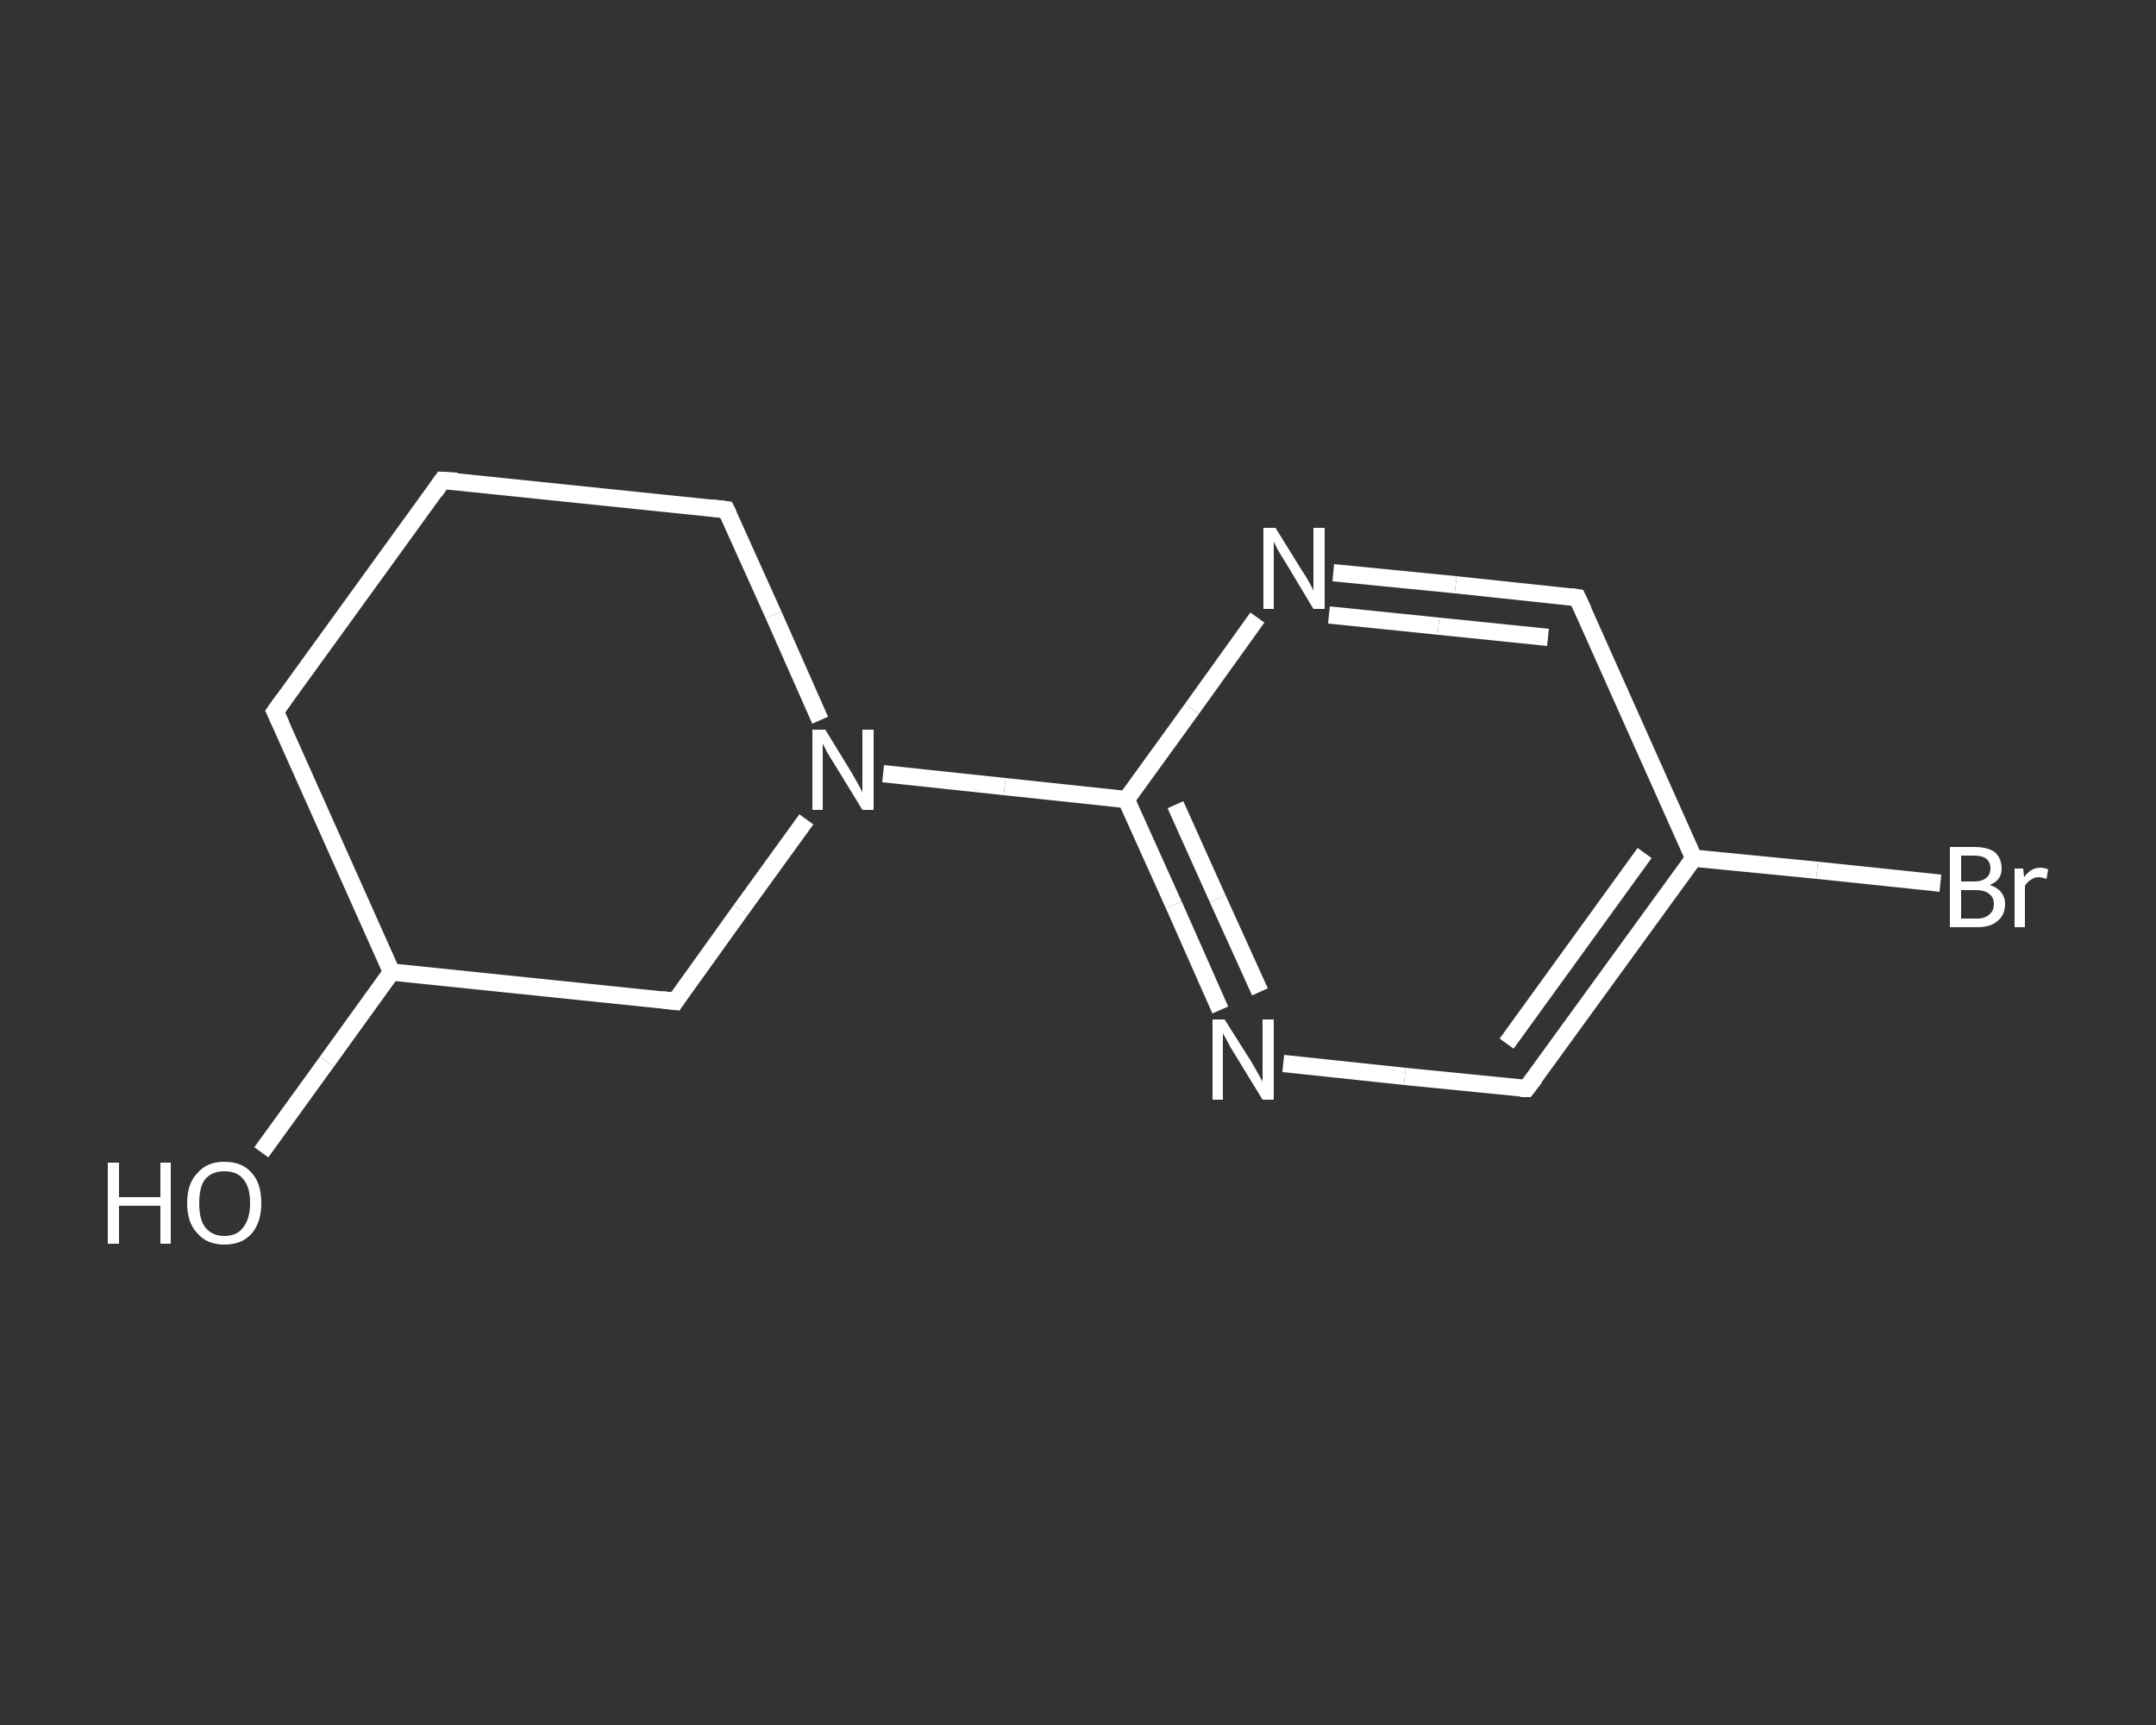 <?xml version='1.0' encoding='iso-8859-1'?>
<svg version='1.1' baseProfile='full'
              xmlns='http://www.w3.org/2000/svg'
                      xmlns:rdkit='http://www.rdkit.org/xml'
                      xmlns:xlink='http://www.w3.org/1999/xlink'
                  xml:space='preserve'
width='250px' height='200px' viewBox='0 0 250 200'>
<rect x="0" y="0" width="250" height="200" fill="#333333" stroke="none"/>
<!-- END OF HEADER -->
<rect style='opacity:1.0;fill:transparent;stroke:none' width='250.0' height='200.0' x='0.0' y='0.0'> </rect>
<path class='bond-0 atom-0 atom-1' d='M 30.3,133.6 L 37.9,123.1' style='fill:none;fill-rule:evenodd;stroke:#FFFFFF;stroke-width:2.0px;stroke-linecap:butt;stroke-linejoin:miter;stroke-opacity:1' />
<path class='bond-0 atom-0 atom-1' d='M 37.9,123.1 L 45.4,112.7' style='fill:none;fill-rule:evenodd;stroke:#FFFFFF;stroke-width:2.0px;stroke-linecap:butt;stroke-linejoin:miter;stroke-opacity:1' />
<path class='bond-1 atom-1 atom-2' d='M 45.4,112.7 L 31.9,82.5' style='fill:none;fill-rule:evenodd;stroke:#FFFFFF;stroke-width:2.0px;stroke-linecap:butt;stroke-linejoin:miter;stroke-opacity:1' />
<path class='bond-2 atom-2 atom-3' d='M 31.9,82.5 L 51.3,55.7' style='fill:none;fill-rule:evenodd;stroke:#FFFFFF;stroke-width:2.0px;stroke-linecap:butt;stroke-linejoin:miter;stroke-opacity:1' />
<path class='bond-3 atom-3 atom-4' d='M 51.3,55.7 L 84.2,59.1' style='fill:none;fill-rule:evenodd;stroke:#FFFFFF;stroke-width:2.0px;stroke-linecap:butt;stroke-linejoin:miter;stroke-opacity:1' />
<path class='bond-4 atom-4 atom-5' d='M 84.2,59.1 L 89.7,71.3' style='fill:none;fill-rule:evenodd;stroke:#FFFFFF;stroke-width:2.0px;stroke-linecap:butt;stroke-linejoin:miter;stroke-opacity:1' />
<path class='bond-4 atom-4 atom-5' d='M 89.7,71.3 L 95.1,83.5' style='fill:none;fill-rule:evenodd;stroke:#FFFFFF;stroke-width:2.0px;stroke-linecap:butt;stroke-linejoin:miter;stroke-opacity:1' />
<path class='bond-5 atom-5 atom-6' d='M 102.4,89.7 L 116.5,91.2' style='fill:none;fill-rule:evenodd;stroke:#FFFFFF;stroke-width:2.0px;stroke-linecap:butt;stroke-linejoin:miter;stroke-opacity:1' />
<path class='bond-5 atom-5 atom-6' d='M 116.5,91.2 L 130.6,92.7' style='fill:none;fill-rule:evenodd;stroke:#FFFFFF;stroke-width:2.0px;stroke-linecap:butt;stroke-linejoin:miter;stroke-opacity:1' />
<path class='bond-6 atom-6 atom-7' d='M 130.6,92.7 L 136.1,104.9' style='fill:none;fill-rule:evenodd;stroke:#FFFFFF;stroke-width:2.0px;stroke-linecap:butt;stroke-linejoin:miter;stroke-opacity:1' />
<path class='bond-6 atom-6 atom-7' d='M 136.1,104.9 L 141.5,117.1' style='fill:none;fill-rule:evenodd;stroke:#FFFFFF;stroke-width:2.0px;stroke-linecap:butt;stroke-linejoin:miter;stroke-opacity:1' />
<path class='bond-6 atom-6 atom-7' d='M 136.3,93.3 L 141.2,104.2' style='fill:none;fill-rule:evenodd;stroke:#FFFFFF;stroke-width:2.0px;stroke-linecap:butt;stroke-linejoin:miter;stroke-opacity:1' />
<path class='bond-6 atom-6 atom-7' d='M 141.2,104.2 L 146.1,115.0' style='fill:none;fill-rule:evenodd;stroke:#FFFFFF;stroke-width:2.0px;stroke-linecap:butt;stroke-linejoin:miter;stroke-opacity:1' />
<path class='bond-7 atom-7 atom-8' d='M 148.8,123.3 L 162.9,124.8' style='fill:none;fill-rule:evenodd;stroke:#FFFFFF;stroke-width:2.0px;stroke-linecap:butt;stroke-linejoin:miter;stroke-opacity:1' />
<path class='bond-7 atom-7 atom-8' d='M 162.9,124.8 L 177.0,126.2' style='fill:none;fill-rule:evenodd;stroke:#FFFFFF;stroke-width:2.0px;stroke-linecap:butt;stroke-linejoin:miter;stroke-opacity:1' />
<path class='bond-8 atom-8 atom-9' d='M 177.0,126.2 L 196.4,99.5' style='fill:none;fill-rule:evenodd;stroke:#FFFFFF;stroke-width:2.0px;stroke-linecap:butt;stroke-linejoin:miter;stroke-opacity:1' />
<path class='bond-8 atom-8 atom-9' d='M 174.7,121.0 L 190.7,98.9' style='fill:none;fill-rule:evenodd;stroke:#FFFFFF;stroke-width:2.0px;stroke-linecap:butt;stroke-linejoin:miter;stroke-opacity:1' />
<path class='bond-9 atom-9 atom-10' d='M 196.4,99.5 L 210.7,100.9' style='fill:none;fill-rule:evenodd;stroke:#FFFFFF;stroke-width:2.0px;stroke-linecap:butt;stroke-linejoin:miter;stroke-opacity:1' />
<path class='bond-9 atom-9 atom-10' d='M 210.7,100.9 L 225.0,102.4' style='fill:none;fill-rule:evenodd;stroke:#FFFFFF;stroke-width:2.0px;stroke-linecap:butt;stroke-linejoin:miter;stroke-opacity:1' />
<path class='bond-10 atom-9 atom-11' d='M 196.4,99.5 L 182.9,69.3' style='fill:none;fill-rule:evenodd;stroke:#FFFFFF;stroke-width:2.0px;stroke-linecap:butt;stroke-linejoin:miter;stroke-opacity:1' />
<path class='bond-11 atom-11 atom-12' d='M 182.9,69.3 L 168.8,67.8' style='fill:none;fill-rule:evenodd;stroke:#FFFFFF;stroke-width:2.0px;stroke-linecap:butt;stroke-linejoin:miter;stroke-opacity:1' />
<path class='bond-11 atom-11 atom-12' d='M 168.8,67.8 L 154.6,66.4' style='fill:none;fill-rule:evenodd;stroke:#FFFFFF;stroke-width:2.0px;stroke-linecap:butt;stroke-linejoin:miter;stroke-opacity:1' />
<path class='bond-11 atom-11 atom-12' d='M 179.5,73.9 L 166.8,72.6' style='fill:none;fill-rule:evenodd;stroke:#FFFFFF;stroke-width:2.0px;stroke-linecap:butt;stroke-linejoin:miter;stroke-opacity:1' />
<path class='bond-11 atom-11 atom-12' d='M 166.8,72.6 L 154.1,71.3' style='fill:none;fill-rule:evenodd;stroke:#FFFFFF;stroke-width:2.0px;stroke-linecap:butt;stroke-linejoin:miter;stroke-opacity:1' />
<path class='bond-12 atom-5 atom-13' d='M 93.5,95.0 L 85.9,105.5' style='fill:none;fill-rule:evenodd;stroke:#FFFFFF;stroke-width:2.0px;stroke-linecap:butt;stroke-linejoin:miter;stroke-opacity:1' />
<path class='bond-12 atom-5 atom-13' d='M 85.9,105.5 L 78.3,116.1' style='fill:none;fill-rule:evenodd;stroke:#FFFFFF;stroke-width:2.0px;stroke-linecap:butt;stroke-linejoin:miter;stroke-opacity:1' />
<path class='bond-13 atom-13 atom-1' d='M 78.3,116.1 L 45.4,112.7' style='fill:none;fill-rule:evenodd;stroke:#FFFFFF;stroke-width:2.0px;stroke-linecap:butt;stroke-linejoin:miter;stroke-opacity:1' />
<path class='bond-14 atom-12 atom-6' d='M 145.8,71.6 L 138.2,82.2' style='fill:none;fill-rule:evenodd;stroke:#FFFFFF;stroke-width:2.0px;stroke-linecap:butt;stroke-linejoin:miter;stroke-opacity:1' />
<path class='bond-14 atom-12 atom-6' d='M 138.2,82.2 L 130.6,92.7' style='fill:none;fill-rule:evenodd;stroke:#FFFFFF;stroke-width:2.0px;stroke-linecap:butt;stroke-linejoin:miter;stroke-opacity:1' />
<path d='M 32.6,84.0 L 31.9,82.5 L 32.9,81.1' style='fill:none;stroke:#FFFFFF;stroke-width:2.0px;stroke-linecap:butt;stroke-linejoin:miter;stroke-opacity:1;' />
<path d='M 50.4,57.0 L 51.3,55.7 L 53.0,55.8' style='fill:none;stroke:#FFFFFF;stroke-width:2.0px;stroke-linecap:butt;stroke-linejoin:miter;stroke-opacity:1;' />
<path d='M 82.6,58.9 L 84.2,59.1 L 84.5,59.7' style='fill:none;stroke:#FFFFFF;stroke-width:2.0px;stroke-linecap:butt;stroke-linejoin:miter;stroke-opacity:1;' />
<path d='M 176.3,126.2 L 177.0,126.2 L 178.0,124.9' style='fill:none;stroke:#FFFFFF;stroke-width:2.0px;stroke-linecap:butt;stroke-linejoin:miter;stroke-opacity:1;' />
<path d='M 183.6,70.8 L 182.9,69.3 L 182.2,69.2' style='fill:none;stroke:#FFFFFF;stroke-width:2.0px;stroke-linecap:butt;stroke-linejoin:miter;stroke-opacity:1;' />
<path d='M 78.7,115.5 L 78.3,116.1 L 76.7,115.9' style='fill:none;stroke:#FFFFFF;stroke-width:2.0px;stroke-linecap:butt;stroke-linejoin:miter;stroke-opacity:1;' />
<path class='atom-0' d='M 12.5 134.8
L 13.8 134.8
L 13.8 138.8
L 18.6 138.8
L 18.6 134.8
L 19.8 134.8
L 19.8 144.2
L 18.6 144.2
L 18.6 139.8
L 13.8 139.8
L 13.8 144.2
L 12.5 144.2
L 12.5 134.8
' fill='#FFFFFF'/>
<path class='atom-0' d='M 21.7 139.5
Q 21.7 137.2, 22.9 136.0
Q 24.0 134.7, 26.0 134.7
Q 28.1 134.7, 29.2 136.0
Q 30.3 137.2, 30.3 139.5
Q 30.3 141.7, 29.2 143.0
Q 28.1 144.3, 26.0 144.3
Q 24.0 144.3, 22.9 143.0
Q 21.7 141.8, 21.7 139.5
M 26.0 143.3
Q 27.5 143.3, 28.2 142.3
Q 29.0 141.3, 29.0 139.5
Q 29.0 137.6, 28.2 136.7
Q 27.5 135.8, 26.0 135.8
Q 24.6 135.8, 23.8 136.7
Q 23.1 137.6, 23.1 139.5
Q 23.1 141.4, 23.8 142.3
Q 24.6 143.3, 26.0 143.3
' fill='#FFFFFF'/>
<path class='atom-5' d='M 95.7 84.6
L 98.7 89.5
Q 99.0 90.0, 99.5 90.9
Q 100.0 91.8, 100.0 91.9
L 100.0 84.6
L 101.3 84.6
L 101.3 93.9
L 100.0 93.9
L 96.7 88.5
Q 96.3 87.9, 95.9 87.2
Q 95.5 86.4, 95.4 86.2
L 95.4 93.9
L 94.2 93.9
L 94.2 84.6
L 95.7 84.6
' fill='#FFFFFF'/>
<path class='atom-7' d='M 142.0 118.2
L 145.1 123.1
Q 145.4 123.6, 145.9 124.5
Q 146.4 125.4, 146.4 125.4
L 146.4 118.2
L 147.7 118.2
L 147.7 127.5
L 146.4 127.5
L 143.1 122.1
Q 142.7 121.5, 142.3 120.7
Q 141.9 120.0, 141.8 119.8
L 141.8 127.5
L 140.6 127.5
L 140.6 118.2
L 142.0 118.2
' fill='#FFFFFF'/>
<path class='atom-10' d='M 230.7 102.6
Q 231.6 102.9, 232.0 103.4
Q 232.5 104.0, 232.5 104.8
Q 232.5 106.1, 231.6 106.8
Q 230.8 107.5, 229.3 107.5
L 226.1 107.5
L 226.1 98.2
L 228.9 98.2
Q 230.5 98.2, 231.3 98.8
Q 232.1 99.5, 232.1 100.7
Q 232.1 102.1, 230.7 102.6
M 227.4 99.2
L 227.4 102.2
L 228.9 102.2
Q 229.8 102.2, 230.3 101.8
Q 230.8 101.4, 230.8 100.7
Q 230.8 99.2, 228.9 99.2
L 227.4 99.2
M 229.3 106.5
Q 230.2 106.5, 230.7 106.0
Q 231.2 105.6, 231.2 104.8
Q 231.2 104.0, 230.6 103.6
Q 230.1 103.2, 229.1 103.2
L 227.4 103.2
L 227.4 106.5
L 229.3 106.5
' fill='#FFFFFF'/>
<path class='atom-10' d='M 234.6 100.7
L 234.7 101.7
Q 235.5 100.6, 236.6 100.6
Q 237.0 100.6, 237.5 100.8
L 237.3 101.9
Q 236.7 101.7, 236.4 101.7
Q 235.9 101.7, 235.5 102.0
Q 235.1 102.2, 234.8 102.7
L 234.8 107.5
L 233.6 107.5
L 233.6 100.7
L 234.6 100.7
' fill='#FFFFFF'/>
<path class='atom-12' d='M 147.9 61.2
L 151.0 66.2
Q 151.3 66.6, 151.8 67.5
Q 152.3 68.4, 152.3 68.5
L 152.3 61.2
L 153.6 61.2
L 153.6 70.6
L 152.3 70.6
L 149.0 65.1
Q 148.6 64.5, 148.2 63.8
Q 147.8 63.0, 147.7 62.8
L 147.7 70.6
L 146.5 70.6
L 146.5 61.2
L 147.9 61.2
' fill='#FFFFFF'/>
</svg>
